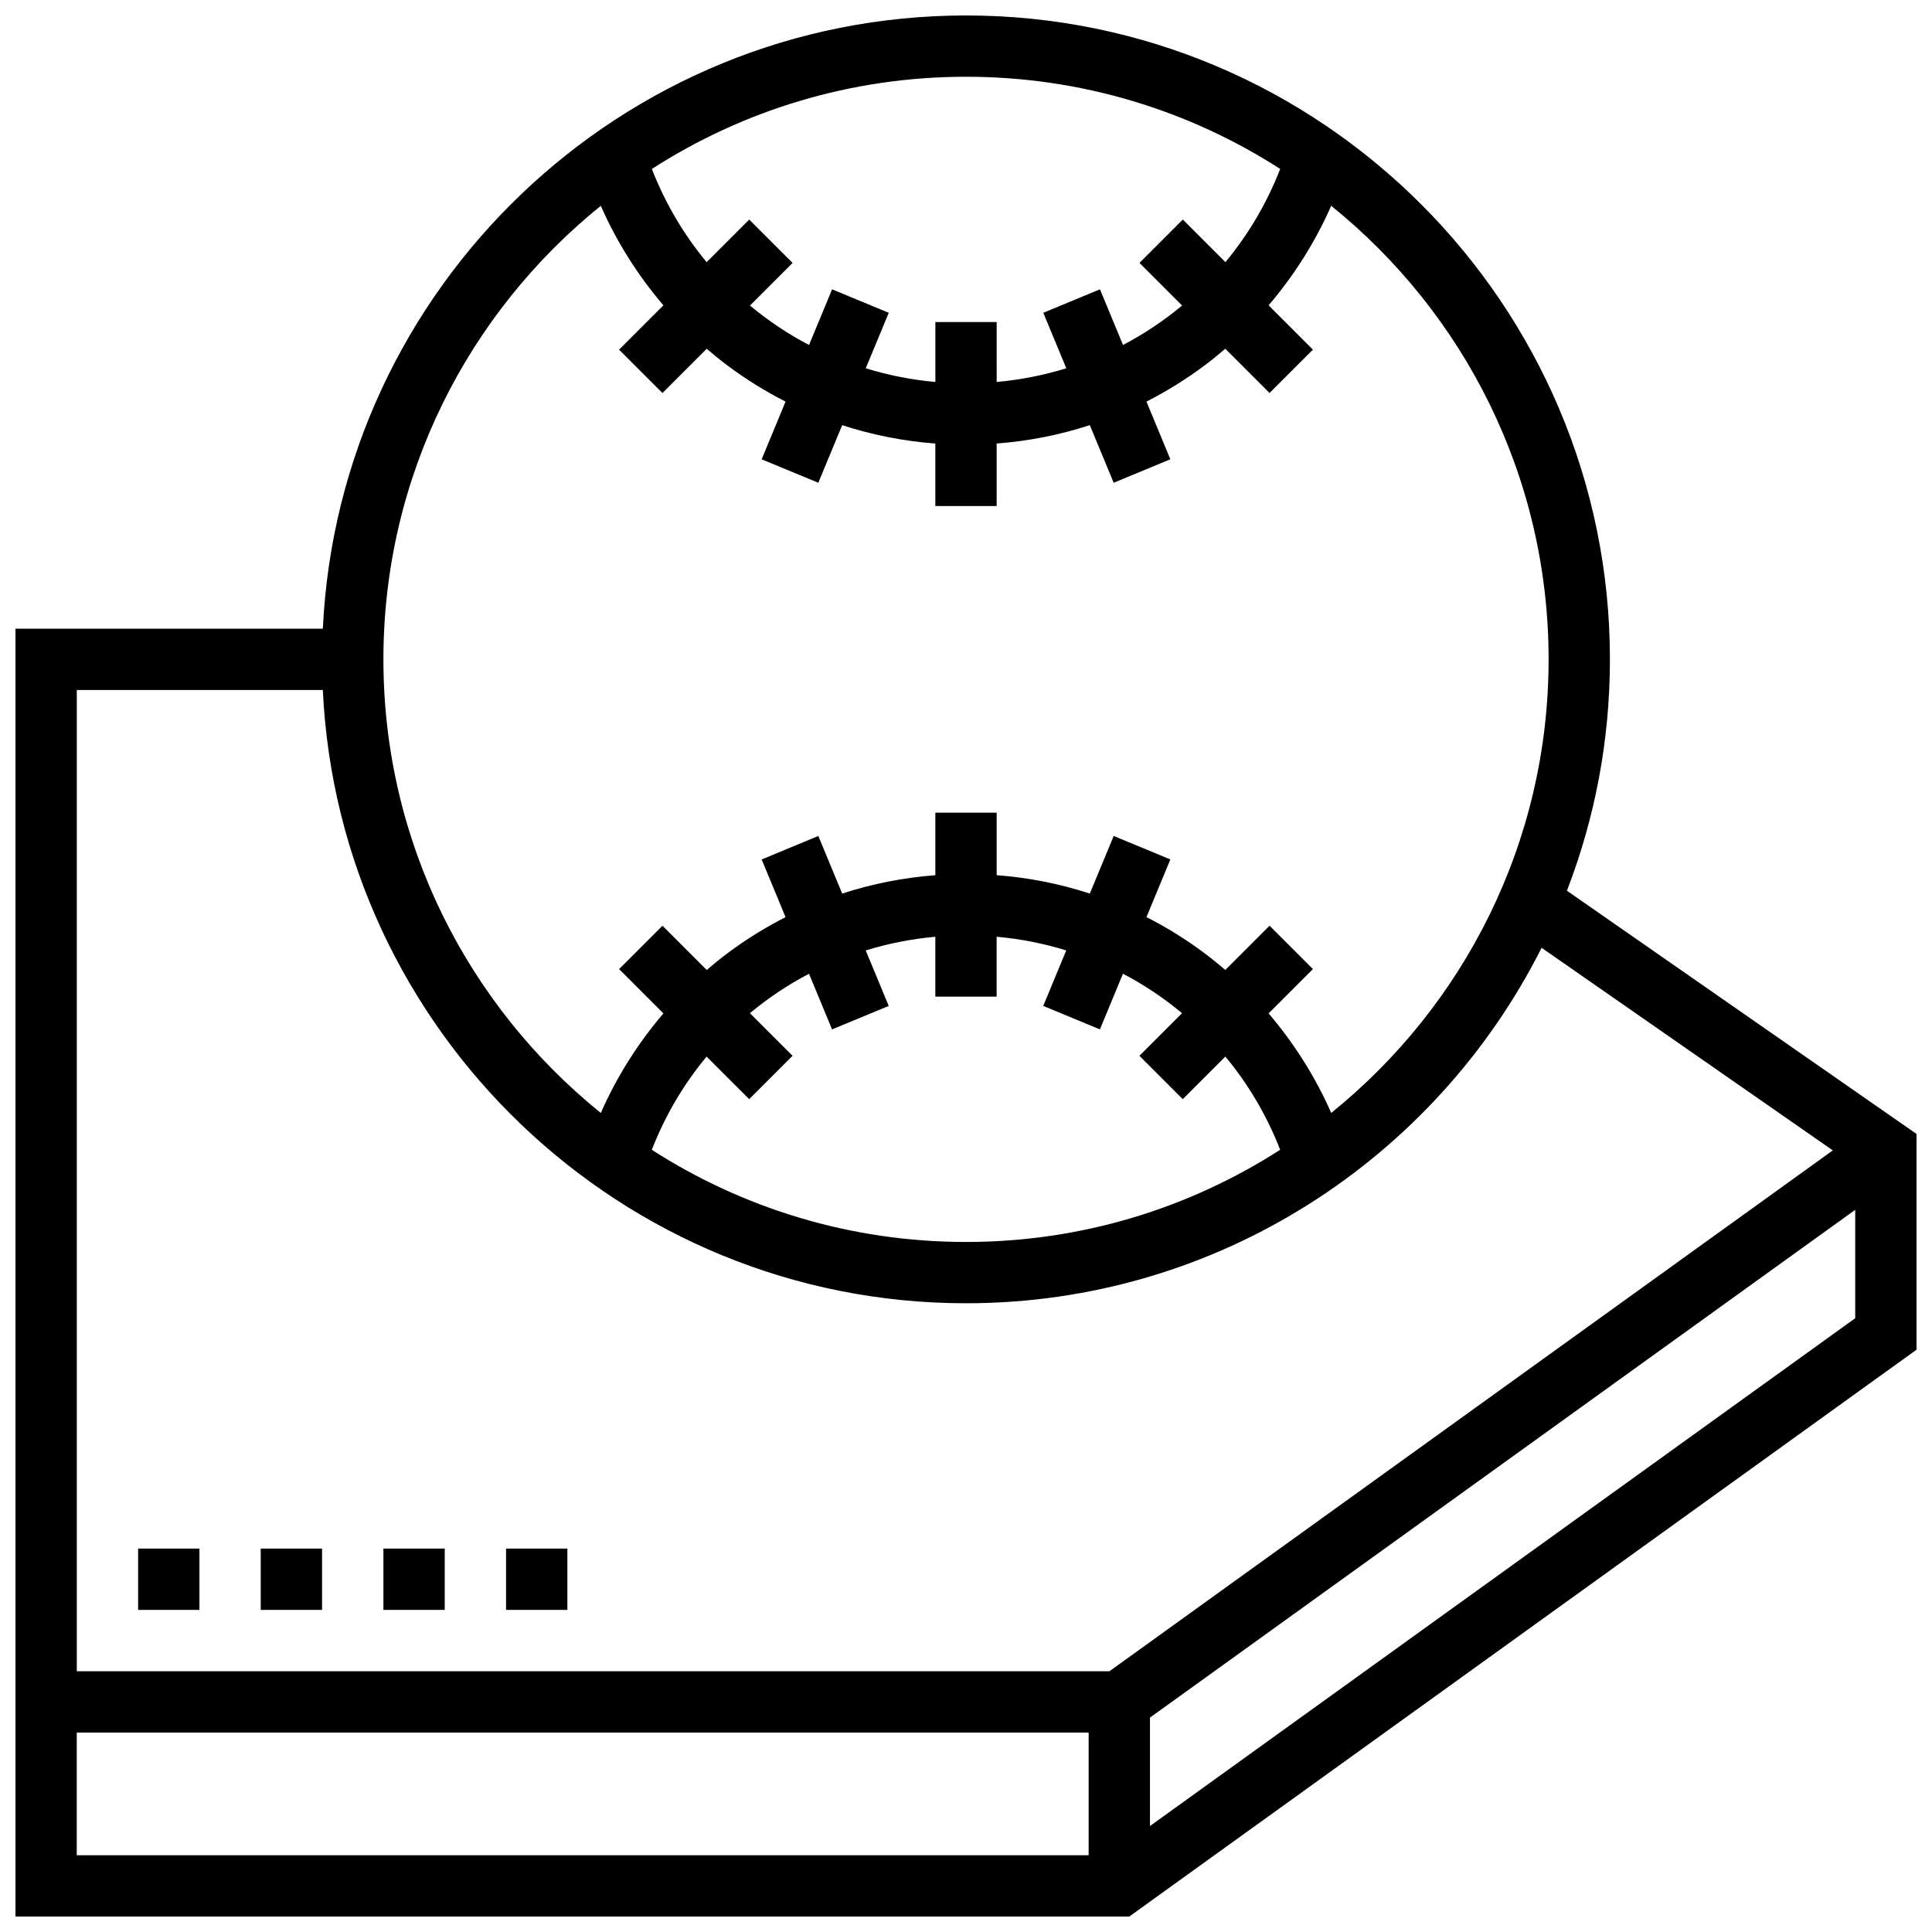 <?xml version="1.0" encoding="UTF-8"?>
<!-- Uploaded to: ICON Repo, www.iconrepo.com, Generator: ICON Repo Mixer Tools -->
<svg width="800px" height="800px" version="1.1" viewBox="144 144 512 512" xmlns="http://www.w3.org/2000/svg">
 <defs>
  <clipPath id="a">
   <path d="m148.09 148.09h503.81v503.81h-503.81z"/>
  </clipPath>
 </defs>
 <g clip-path="url(#a)">
  <path d="m559.25 380.05c7.356-19.039 11.398-39.711 11.398-61.312 0-94.094-76.551-170.64-170.64-170.64-91.371 0-166.19 72.184-170.45 162.52h-81.457v341.29h295.16l208.65-150.23v-57.164zm-75.984-191.28c-3.555 9.129-8.484 17.434-14.516 24.699l-11.285-11.285-11.492 11.492 11.293 11.293c-4.828 4.023-10.074 7.531-15.656 10.453l-6.109-14.75-15.016 6.219 6.094 14.707c-5.93 1.828-12.102 3.059-18.445 3.625l-0.004-15.875h-16.25v15.879c-6.344-0.566-12.516-1.797-18.445-3.625l6.094-14.707-15.016-6.219-6.109 14.75c-5.582-2.922-10.828-6.434-15.656-10.453l11.293-11.293-11.492-11.492-11.285 11.285c-6.031-7.266-10.965-15.57-14.516-24.699 24.035-15.461 52.617-24.434 83.258-24.434 30.637 0 59.219 8.973 83.262 24.43zm-180.05 9.77c4.191 9.531 9.812 18.441 16.594 26.371l-11.746 11.75 11.492 11.492 11.727-11.727c1.824 1.57 3.695 3.086 5.625 4.527 4.859 3.625 9.965 6.777 15.27 9.48l-6.332 15.285 15.016 6.219 6.324-15.266c7.953 2.594 16.223 4.231 24.688 4.871v16.562h16.25v-16.566c8.469-0.641 16.738-2.277 24.688-4.871l6.324 15.266 15.016-6.219-6.332-15.285c5.301-2.703 10.41-5.859 15.27-9.48 1.93-1.441 3.801-2.957 5.625-4.527l11.727 11.727 11.492-11.492-11.746-11.746c6.785-7.934 12.402-16.844 16.594-26.371 35.113 28.324 57.613 71.68 57.613 120.2 0 48.52-22.504 91.871-57.609 120.2-4.191-9.531-9.812-18.441-16.594-26.375l11.746-11.75-11.492-11.492-11.727 11.727c-1.824-1.57-3.695-3.086-5.625-4.527-4.859-3.625-9.965-6.777-15.27-9.48l6.332-15.285-15.016-6.219-6.324 15.266c-7.953-2.594-16.223-4.231-24.688-4.871v-16.559h-16.25v16.566c-8.465 0.641-16.738 2.277-24.688 4.871l-6.324-15.266-15.016 6.219 6.332 15.285c-5.301 2.703-10.41 5.859-15.27 9.48-1.93 1.441-3.801 2.957-5.625 4.527l-11.727-11.727-11.492 11.492 11.746 11.75c-6.785 7.934-12.402 16.844-16.594 26.375-35.109-28.332-57.613-71.684-57.613-120.2 0-48.516 22.504-91.871 57.609-120.2zm39.324 236.75 11.492-11.492-11.293-11.293c4.828-4.023 10.074-7.531 15.656-10.453l6.109 14.75 15.016-6.219-6.094-14.707c5.93-1.828 12.102-3.059 18.445-3.625v15.875h16.25v-15.879c6.344 0.566 12.516 1.797 18.445 3.625l-6.094 14.707 15.016 6.219 6.109-14.75c5.582 2.922 10.828 6.43 15.656 10.453l-11.293 11.293 11.492 11.492 11.285-11.285c6.035 7.266 10.965 15.57 14.516 24.699-24.031 15.461-52.617 24.434-83.254 24.434-30.641 0-59.223-8.973-83.262-24.426 3.555-9.129 8.484-17.434 14.516-24.699zm-112.99-108.43c4.258 90.336 79.078 162.52 170.45 162.52 66.629 0 124.45-38.391 152.54-94.203l77.176 53.688-191.7 138.03h-273.66v-260.03zm-65.207 276.29h268.16v32.504h-268.16zm284.41 24.766v-28.73l186.9-134.57v28.73z"/>
 </g>
 <path d="m278.11 554.39h16.25v16.25h-16.25z"/>
 <path d="m213.1 554.39h16.25v16.25h-16.25z"/>
 <path d="m180.6 554.39h16.25v16.25h-16.25z"/>
 <path d="m245.61 554.39h16.25v16.25h-16.25z"/>
</svg>